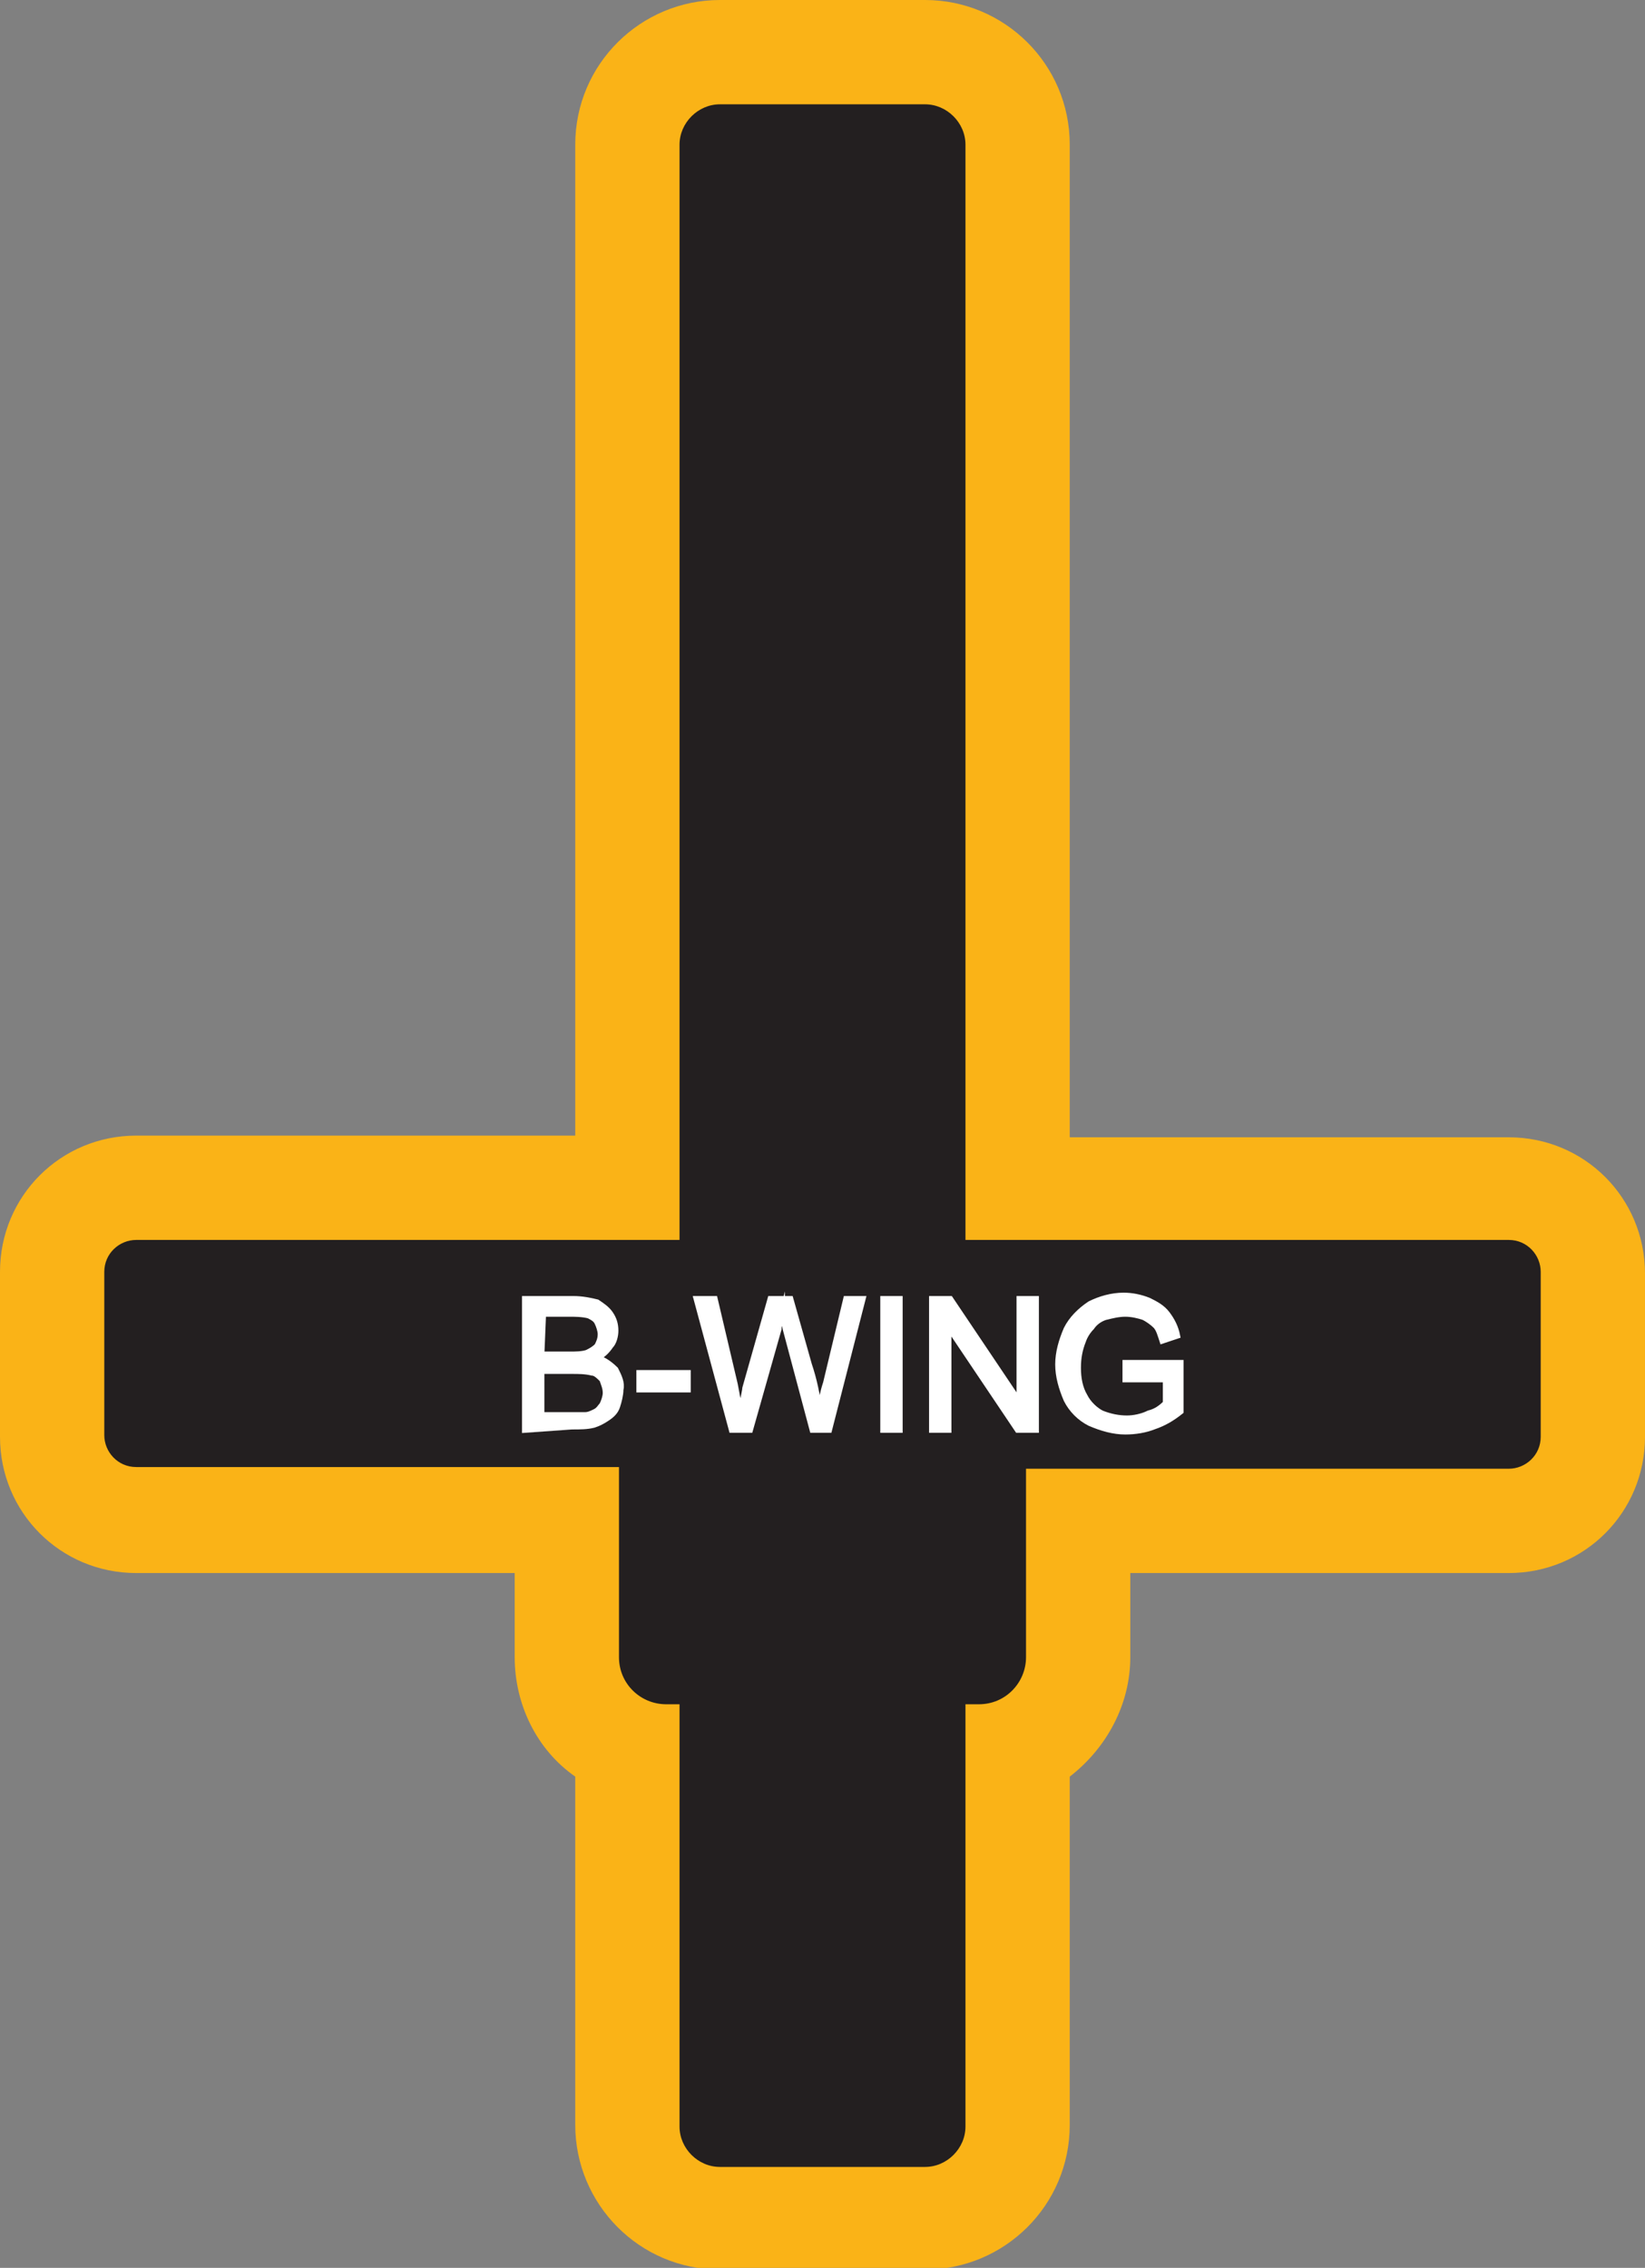 <?xml version="1.0" encoding="utf-8"?>
<!-- Generator: Adobe Illustrator 21.1.0, SVG Export Plug-In . SVG Version: 6.00 Build 0)  -->
<svg version="1.1" id="Layer_1" xmlns="http://www.w3.org/2000/svg" xmlns:xlink="http://www.w3.org/1999/xlink" x="0px" y="0px"
	 viewBox="0 0 97.8 134.8" style="enable-background:new 0 0 97.8 134.8;" xml:space="preserve">
<rect x="0" y="0" width="97.8" height="134.8" fill="#808080" stroke="none"/>
<style type="text/css">
	.st0{fill:#231F20;}
	.st1{fill:#FAB317;}
	.st2{fill:#FFFFFF;stroke:#FFFFFF;stroke-width:0.33;stroke-miterlimit:45;}
</style>
<title>Asset 150</title>
<g id="Layer_2">
	<g id="Layer_1-2">
		<path class="st0" d="M42.8,131.8c-3,0-5.5-2.5-5.5-5.5v-22.5c-2.2-0.9-3.6-3-3.6-5.4v-8.1H8.1c-2.8,0-5-2.2-5-5v-9.8
			c0-2.8,2.2-5,5-5h29.2v-62c0-3,2.5-5.5,5.5-5.5H55c3,0,5.5,2.5,5.5,5.5v62h29.2c2.8,0,5,2.2,5,5v9.8c0,2.8-2.2,5-5,5H64.1v8.1
			c0,2.3-1.4,4.5-3.6,5.4v22.5c0,3-2.5,5.5-5.5,5.5H42.8z"/>
		<path class="st1" d="M55,6.2c1.3,0,2.4,1.1,2.4,2.4v65.1h32.3c1.1,0,1.9,0.9,1.9,1.9v9.8c0,1.1-0.9,1.9-1.9,1.9H61v11.2
			c0,1.5-1.2,2.8-2.8,2.8h-0.8v25.1c0,1.3-1.1,2.4-2.4,2.4H42.8c-1.3,0-2.4-1.1-2.4-2.4v-25.1h-0.8c-1.5,0-2.8-1.2-2.8-2.8V87.2H8.1
			c-1.1,0-1.9-0.9-1.9-1.9v-9.7c0-1.1,0.9-1.9,1.9-1.9h32.3V8.6c0-1.3,1.1-2.4,2.4-2.4H55 M55,0H42.8c-4.7,0-8.6,3.8-8.6,8.6v58.9
			H8.1c-4.5,0-8.1,3.6-8.1,8.1v9.8c0,4.5,3.6,8.1,8.1,8.1h22.5v5c0,2.8,1.3,5.5,3.6,7.1v20.7c0,4.7,3.8,8.6,8.6,8.6H55
			c4.7,0,8.6-3.8,8.6-8.6v-20.7c2.2-1.7,3.6-4.3,3.6-7.1v-5h22.5c4.5,0,8.1-3.6,8.1-8.1v-9.7c0-4.5-3.6-8.1-8.1-8.1H63.6V8.6
			C63.6,3.8,59.7,0,55,0z"/>
		<path class="st2" d="M31.2,85v-7.8h2.9c0.5,0,1,0.1,1.4,0.2c0.3,0.2,0.6,0.4,0.8,0.7c0.2,0.3,0.3,0.6,0.3,1c0,0.3-0.1,0.7-0.3,0.9
			c-0.2,0.3-0.5,0.6-0.8,0.7c0.4,0.1,0.8,0.4,1.1,0.7c0.2,0.4,0.4,0.8,0.3,1.2c0,0.3-0.1,0.7-0.2,1c-0.1,0.3-0.3,0.5-0.6,0.7
			c-0.3,0.2-0.5,0.3-0.8,0.4c-0.4,0.1-0.8,0.1-1.3,0.1L31.2,85z M32.2,80.5h1.7c0.3,0,0.7,0,1-0.1c0.2-0.1,0.4-0.2,0.6-0.4
			c0.1-0.2,0.2-0.4,0.2-0.7c0-0.2-0.1-0.5-0.2-0.7c-0.1-0.2-0.3-0.3-0.5-0.4c-0.4-0.1-0.8-0.1-1.2-0.1h-1.5L32.2,80.5z M32.2,84.1
			h1.9c0.2,0,0.5,0,0.7,0c0.2,0,0.4-0.1,0.6-0.2c0.2-0.1,0.3-0.3,0.4-0.4c0.1-0.2,0.2-0.5,0.2-0.7c0-0.3-0.1-0.5-0.2-0.8
			c-0.2-0.2-0.4-0.4-0.6-0.4c-0.4-0.1-0.8-0.1-1.2-0.1h-1.8L32.2,84.1z"/>
		<path class="st2" d="M38,82.6v-1h2.9v1H38z"/>
		<path class="st2" d="M43.5,85l-2.1-7.8h1.1l1.2,5.1c0.1,0.5,0.2,1.1,0.3,1.6c0.2-0.8,0.3-1.3,0.3-1.4l1.5-5.3H47l1.1,3.9
			c0.3,0.9,0.5,1.8,0.6,2.8c0.1-0.5,0.2-1.1,0.4-1.7l1.2-5h1L49.3,85h-1l-1.6-6c-0.1-0.5-0.2-0.8-0.2-0.9c-0.1,0.4-0.2,0.7-0.2,0.9
			l-1.7,6H43.5z"/>
		<path class="st2" d="M52.5,85v-7.8h1V85H52.5z"/>
		<path class="st2" d="M55.4,85v-7.8h1.1l4.1,6.1v-6.1h1V85h-1.1l-4.1-6.1V85H55.4z"/>
		<path class="st2" d="M66.9,81.9V81h3.3v2.9c-0.5,0.4-1,0.7-1.6,0.9c-0.5,0.2-1.1,0.3-1.7,0.3c-0.7,0-1.4-0.2-2.1-0.5
			c-0.6-0.3-1.1-0.8-1.4-1.4c-0.3-0.7-0.5-1.4-0.5-2.1c0-0.7,0.2-1.4,0.5-2.1c0.3-0.6,0.8-1.1,1.4-1.5c0.6-0.3,1.3-0.5,2-0.5
			c0.5,0,1,0.1,1.5,0.3c0.4,0.2,0.8,0.4,1.1,0.8c0.3,0.4,0.5,0.8,0.6,1.3l-0.9,0.3c-0.1-0.3-0.2-0.7-0.4-0.9
			c-0.2-0.2-0.5-0.4-0.7-0.5c-0.3-0.1-0.7-0.2-1.1-0.2c-0.4,0-0.8,0.1-1.2,0.2c-0.3,0.1-0.6,0.3-0.8,0.6c-0.2,0.2-0.4,0.5-0.5,0.8
			c-0.2,0.5-0.3,1-0.3,1.6c0,0.6,0.1,1.2,0.4,1.7c0.2,0.4,0.6,0.8,1,1c0.5,0.2,1,0.3,1.5,0.3c0.4,0,0.9-0.1,1.3-0.3
			c0.4-0.1,0.7-0.3,1-0.6v-1.4H66.9z"/>
	</g>
</g>
</svg>
